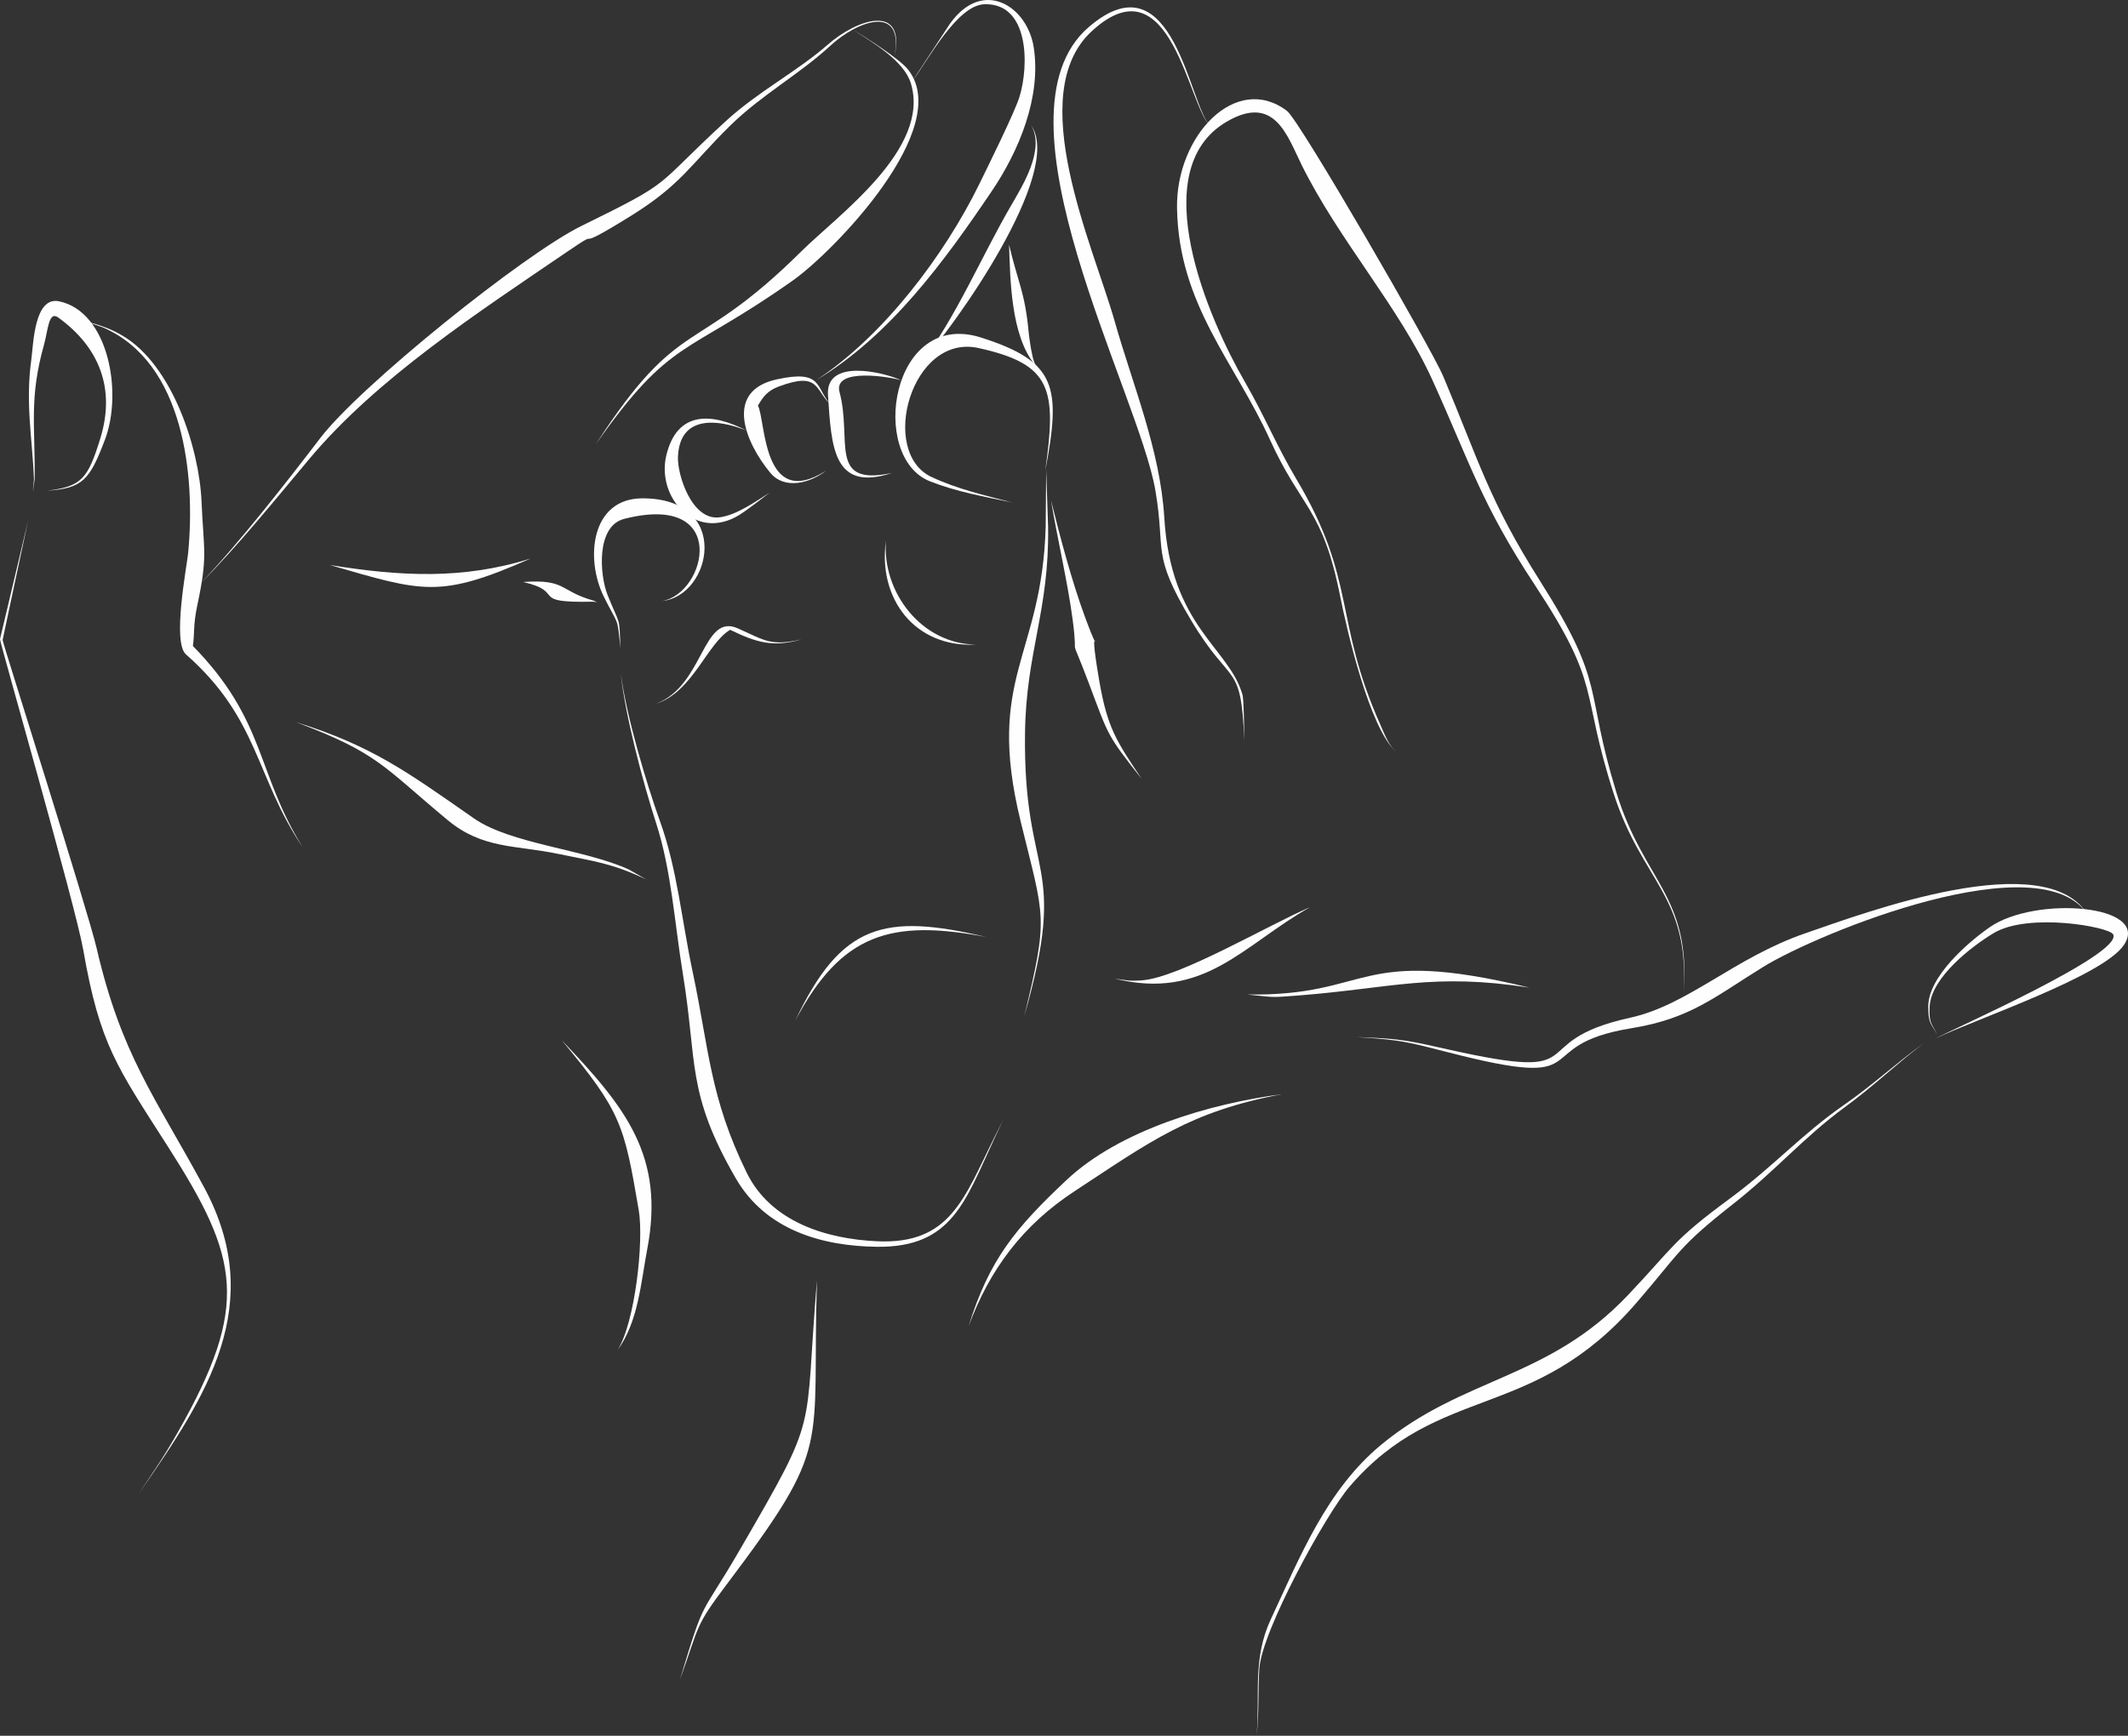 <?xml version="1.0" encoding="UTF-8"?> <!-- Creator: CorelDRAW 2021.5 --> <svg xmlns="http://www.w3.org/2000/svg" xmlns:xlink="http://www.w3.org/1999/xlink" xmlns:xodm="http://www.corel.com/coreldraw/odm/2003" xml:space="preserve" width="115.504mm" height="94.238mm" style="shape-rendering:geometricPrecision; text-rendering:geometricPrecision; image-rendering:optimizeQuality; fill-rule:evenodd; clip-rule:evenodd" viewBox="0 0 10520.02 8583.09"><rect x="0" y="0" width="10520.02" height="8583.09" fill="#333333" stroke="none"/> <defs> <style type="text/css"> <![CDATA[ .fil1 {fill:none} .fil0 {fill:#FEFEFE} ]]> </style> </defs> <g id="Слой_x0020_1">  <g id="_1493202835632"> <g> <path class="fil0" d="M4555.56 1790.93c165.31,-211.88 296.55,-522.58 441.2,-771.82 57.63,-99.29 170.02,-277.92 101.84,-398.16 159.32,234.01 -379.5,993.35 -543.03,1169.99z"></path> <path class="fil0" d="M4034.84 1879.76c329.69,-215.4 634.08,-616.59 807.31,-971.47 41.34,-84.7 174.6,-353.15 198.15,-430.64 47.5,-156.29 47.04,-462.7 -173.07,-456.73 -135.87,3.69 -280.41,278.43 -355.29,377.68 0,0 183.93,-280.82 183.93,-280.82 163.6,-229.59 382.82,-86.85 414.4,116.08 38.33,246.32 -73.15,512.52 -206.62,710.21 -235.5,348.86 -503.18,716.27 -868.81,935.69z"></path> <path class="fil0" d="M2946.01 2195.7c422.17,-651.39 480.5,-422.82 1014.46,-951.85 183.35,-181.66 641.81,-507.78 542.28,-832.55 -33.82,-110.36 -187.5,-201.23 -285.93,-263.82 71,41.43 232.12,145.4 272.79,197.19 226.21,288.03 -368.14,899.48 -570.09,1042.26 -533.24,376.99 -598.88,276.94 -973.5,808.77z"></path> <path class="fil0" d="M4421.74 279.32c50.43,-261.92 -182.3,-178.24 -318.42,-51.92 -147.37,136.76 -339.23,242.58 -491.59,391.84 -196.43,192.43 -242.13,293.06 -495.22,449.75 -327.56,202.82 -106.79,35.4 -312.71,175.86 -431.79,294.53 -937.49,622.58 -1273.39,1022.94 -161.98,193.09 -359.28,437.43 -535.21,612.96 185.97,-194.5 422.44,-497.98 588.74,-715.47 196.23,-256.63 1003.96,-907.63 1291.41,-1048.57 469.98,-230.4 345.28,-180.53 713.51,-518.46 158.31,-145.27 353.74,-246.25 504.33,-378.27 144.2,-126.42 386.24,-206.55 328.55,59.33z"></path> <path class="fil0" d="M1496.41 4189.71c-234.16,-347.09 -215.04,-635.31 -577.12,-953.8 -68.79,-60.5 4.42,-434.85 10.88,-501.91 36.5,-378.43 -18.49,-942.71 -422.5,-1115.49l-107.69 -37.39c83.12,25.5 129.88,34.38 204.16,77.79 248.69,145.33 380.87,559.15 392.18,820.99 10.85,251.02 31.7,266.54 -21.29,515.04 -20.27,95.06 -12.73,139.68 -21.37,199.09 -0.97,-0.87 -0.38,-0.36 -1.83,-1.47 363.66,370.15 313.92,626.97 544.58,997.14z"></path> <path class="fil0" d="M232.64 2426.48c170.41,-20.36 201.98,-58.56 263.67,-259.94 75.09,-245.16 -4.94,-449.54 -208.82,-596.72 -47.52,-34.3 -49.77,62.94 -69.64,133.58 -74.36,264.54 -43.66,401.06 -46.51,662.68 -0.21,18.94 -11.28,52.52 -4.93,67.26 -7.19,-14.58 2.21,-48.04 1.42,-66.82 -8.6,-204.96 -42.86,-371.87 -12.8,-590.13 10.32,-74.89 14.04,-312.57 137.47,-286.48 244.17,51.61 315.03,450.73 226.29,684.4 -75.84,199.71 -109.94,240.4 -286.16,252.18z"></path> <path class="fil0" d="M139.25 2573.62c-9.24,41.18 -126.38,589.87 -126.35,591.18 0.46,15.82 420.97,1335.69 464.68,1523.49 123.19,529.37 287.01,731.6 530,1180.23 313.81,579.39 17.71,1030.69 -320.81,1516.19 83.67,-125.65 118.71,-173.2 191.83,-301.75 358.06,-629.47 303.8,-862.19 -47.68,-1412.04 -253.5,-396.57 -337.48,-505.06 -419.52,-975.04 -37.23,-213.33 -411.63,-1517.02 -411.4,-1535.22 0.02,-1.3 129.22,-546.46 139.24,-587.04z"></path> <path class="fil0" d="M2777.01 5143.76c317,332.56 510.99,573.67 422.38,1035.11 -30.45,158.61 -43.49,357.79 -146.78,497.51 86.66,-134.7 131.36,-538.69 105.06,-692.63 -72.32,-423.37 -86.32,-485.71 -380.66,-839.99z"></path> <path class="fil0" d="M4038.55 6332.42c-26.05,847.94 81.51,802.32 -447.34,1504.05 -156.56,207.72 -130.99,194.44 -229.58,468.68 126.16,-420.56 96.03,-297.09 296.03,-641.9 398.44,-686.97 316.38,-552.46 380.89,-1330.83z"></path> <path class="fil0" d="M1630.73 2793.87c345.61,55.73 656.04,73.67 992.88,-32.17 -452.12,199.04 -530.8,165.65 -992.88,32.17z"></path> <path class="fil0" d="M5167.24 2328.42c57.25,-405.43 32.45,-527.49 -329.63,-607.42 -332.75,-73.46 -494.88,515.78 -231.91,637.95 131.98,61.32 258.82,88.82 398.99,126.05 -140.17,-29.73 -273.93,-52.4 -407.52,-105.07 -303.26,-119.58 -193.05,-853.9 254.12,-710.45 368.29,118.15 396.96,237.89 315.94,658.94z"></path> <path class="fil0" d="M4456.48 1880.8c-46.96,-15.53 -339.57,-66.71 -306.1,58.19 63.86,238.29 -59.46,467.3 258.6,399.87 -291.95,96.43 -298.78,-133.11 -315.74,-385.69 -12.14,-180.77 270.05,-114.96 363.24,-72.36z"></path> <path class="fil0" d="M4104.97 1999.04c-76.64,-70.35 -52.91,-163.26 -254.19,-88.1 -55.13,20.58 -77.56,48.55 -105.02,96.85l1.38 -1.42c38.53,70.45 21.02,521.97 336.67,321.04 -78.53,61.38 -204.87,96.37 -276.33,9.87 -122.01,-147.68 -230.82,-403.74 32.28,-461.3 228.45,-49.98 190.36,39.87 265.22,123.06z"></path> <path class="fil0" d="M3690.76 2129.09c-140.9,-56.63 -331.56,-79.69 -339.26,131.48 -3.16,86.73 68.37,317 207.83,297.27 84.31,-11.92 174.61,-77.36 245.9,-121.97 -38.34,29.26 -110.56,85.6 -149.31,109.74 -216.9,135.13 -411.52,-85.7 -362.02,-293.48 53.5,-224.55 227.35,-210.22 396.85,-123.04z"></path> <path class="fil0" d="M3273.62 2971.93c220.19,-38.37 334.43,-539.88 -188.02,-406.14 -140.04,35.84 -120.99,278.35 -82.15,375.99 62.34,156.77 58.45,98.84 63.34,262.97 -15.9,-161.78 -7.16,-104.16 -81.78,-254.63 -92.76,-187.08 -64.12,-485.87 191.07,-485.96 442.1,-0.16 343.82,481.8 97.55,507.77z"></path> <path class="fil0" d="M3068.76 3329.37c26.42,206.85 125.92,542.43 194.13,731.95 85.49,237.51 106.97,488.69 161.47,744.91 80.74,379.52 84.67,621.63 267.48,993.36 118.9,241.77 391.05,326.75 644.44,338.35 363.13,16.62 430.1,-215.1 580.37,-515.3l42.01 -84.1 -39.87 85.14c-146.87,313.01 -209.68,545.96 -583.52,541.53 -277.94,-3.3 -551.7,-86.11 -697.59,-338.13 -245.48,-424.02 -189.94,-573.64 -261.75,-1011.02 -41.46,-252.47 -56.5,-512.72 -132.78,-747.3 -61.93,-190.46 -153.3,-532.91 -174.39,-739.4z"></path> <path class="fil0" d="M5063.5 5025.12c121.24,-500.47 100.6,-478.19 -18.15,-964.81 -174.26,-714.02 105.54,-809.14 124.1,-1455.22 0,0 2.46,-282.57 2.46,-282.57 0,0 9.35,282.63 9.35,282.63 6.57,415.75 -108.73,617.2 -113.98,1019.2 -9.59,734.58 219.43,619.84 -3.79,1400.77z"></path> <path class="fil0" d="M4988.44 1209.93c43.67,187.18 78.71,233.73 97,434.31 0.01,0.07 18.73,174.33 44.13,166.69 -5.75,2.88 -10.92,-3.55 -14.13,-7.53 -118.65,-147.14 -121.13,-421.1 -127,-593.47z"></path> <path class="fil0" d="M5195.78 2474.08c45.37,183.32 102.17,397.43 166.7,573.16 107.39,292.46 3.95,-73.67 72.11,320.74 39.98,231.33 84.46,296.41 209.24,483.43 -172.91,-219.45 -161.8,-209.56 -259.96,-470.2 -107.45,-285.33 -49.77,-81.22 -81.32,-318.98 -24.36,-183.61 -75.21,-398.06 -106.76,-588.16z"></path> <path class="fil0" d="M5984.53 623.14c-107.86,-83.78 -194.39,-829.31 -586.26,-469.97 -340.86,312.57 6.48,1062.9 111.83,1434.08 90.79,319.83 225.62,638.96 245.69,972.22 32.58,541.04 318.1,639.85 386.26,874.66 7.67,26.42 9.03,199.31 9.56,228.21 -16.68,-399.72 -62.75,-257.76 -264.45,-597.04 -197.96,-333 -122.96,-331.76 -175.25,-639.45 -82.48,-485.36 -836.11,-1854.59 -330.24,-2291.33 423.65,-365.76 499.07,404.11 602.86,488.63z"></path> <path class="fil0" d="M8322.94 4911.05c31.66,-480.53 -203.99,-548.19 -345.38,-986.33 -168.17,-521.12 -54.46,-522.88 -390.21,-1032.46 -262.4,-398.25 -316.56,-594.2 -505.44,-1011.43 -163.61,-361.43 -461.05,-689.51 -647.39,-1065.88 -71.29,-143.97 -133.72,-352.55 -371.61,-212.49 -408.64,240.59 -86.23,978.68 88.16,1280.25 101.89,176.2 159.21,321.03 256.95,485.09 301.09,505.39 183.19,693.78 415.71,1215.32 20.57,46.12 39.37,99.59 77.97,134.21 -131.64,-114.98 -244.95,-609.68 -276.66,-769.86 -86.15,-435.27 -191.64,-431.36 -346.15,-771.88 -175.52,-386.81 -451.52,-667.58 -460.12,-1145.59 -6.46,-358.72 292.18,-673.44 544.12,-481.13 62.4,47.63 715.96,1178.84 771.65,1311.1 177.33,421.19 226.08,613.74 480,1014.65 329.81,520.7 215.31,519.36 376.79,1045.86 134.82,439.59 369.48,509.18 331.62,990.55zm-1421.24 -1193.72c1.02,0.92 2.05,1.82 3.1,2.71 -1.04,-0.86 -2.07,-1.81 -3.1,-2.71z"></path> <path class="fil0" d="M10322.74 4526.36c-227.91,-364.2 -1331.44,85.45 -1605.69,254.59 -240.43,148.3 -359.42,256.03 -653.11,303.74 -526.04,85.45 -143.23,315.45 -910.33,117.44 -185.97,-48.01 -229.7,-59.88 -421.42,-72.23 -11.36,-0.73 -14.3,-2.5 -24.79,-5.91 10.45,3.07 13.55,4.79 24.76,5.2 192.4,6.93 237.08,17.67 424.75,59.77 750.26,168.31 353.98,-36.4 902.24,-156.49 286.04,-62.65 515.65,-297.09 866.17,-417.73 293.59,-101.04 1192,-438.07 1397.43,-88.38z"></path> <path class="fil0" d="M9566.4 5135.92c95.45,-51.27 929.31,-418.98 880.36,-515.46 -19.03,-37.5 -418.25,-109.81 -591,-6.23 -107.28,64.34 -308.76,219.06 -316.24,362.66 -5.11,97.95 18.21,85.6 35.95,140.96 -20.55,-55.39 -43.32,-41.66 -42.91,-141.16 0.59,-147.85 197.07,-317.67 303.88,-391.78 226.28,-156.98 797.14,-111.5 663.58,87.64 -103.87,154.85 -724.93,363.42 -933.62,463.37z"></path> <path class="fil0" d="M9510.01 5158.63c-137.82,104.6 -244.39,209.62 -390.2,316.4 -202.12,148.02 -342.3,313.81 -552.54,478.98 -273.25,214.66 -260.57,237.24 -476.72,487.53 -511.8,592.62 -976.92,394.9 -1419.13,909.92 -116.95,136.21 -433.67,712.9 -445.85,900.36 -7.19,110.73 0,204.88 -13.24,331.27 17.38,-210.23 -21.17,-381.02 71.1,-578.33 145.19,-310.52 275.06,-638.64 546.5,-862.24 407.01,-335.25 821.52,-320.02 1217.93,-738.19 230.42,-243.07 217.52,-266.52 503.37,-477.25 216.01,-159.26 354.99,-317.31 563.58,-462.43 147.58,-102.66 255.61,-204.83 395.21,-306.03z"></path> <path class="fil0" d="M1463.85 3571.12c379.09,117.62 557.94,252.31 879.53,475.97 181.77,126.41 544.57,151.73 764.76,252.2l78.14 44.57 12.89 5.16 -13.16 -4.43c-166.28,-77.37 -251.03,-85.78 -427.23,-122.36 -209.96,-43.58 -373.17,-23.88 -544.44,-165.92 -322.33,-267.33 -342.55,-331.65 -750.49,-485.21z"></path> <path class="fil0" d="M7561.21 4883.72c-474.99,-73.86 -679.16,1.99 -1136.68,38.4 -151.3,12.05 -117.93,9.27 -260.45,-4.48 623.96,10.02 532.14,-244 1397.13,-33.92z"></path> <path class="fil0" d="M6476.72 4485.64c-332.04,186.79 -521.65,463.68 -966.96,353.22 62.97,8.72 73.86,13.7 137.26,8.63 186.67,-14.89 621.12,-272.35 829.7,-361.86z"></path> <path class="fil0" d="M2586.58 2877.89c214.15,-14.93 177.73,43.96 345.03,91.27 5.3,1.5 14.62,6.31 19.96,8.83 -5.6,-0.88 -15.63,-2.82 -20.97,-2.71 -324.11,6.72 -126.79,-46.89 -344.02,-97.38z"></path> <path class="fil1" d="M7698.14 4094.99c-103.46,-106.49 -537.21,-349.25 -840.11,-369.83 -201.32,-13.67 -474.57,-50.96 -679.42,-20.4 -126.19,18.84 -515.16,181.78 -595.04,264.69 -6.79,7.06 -153.58,110.99 -155.23,111.55"></path> <path class="fil0" d="M6338.06 5410.62c-455.13,84.98 -651.42,234.14 -1024.81,478.99 -255.67,167.64 -419.57,384.89 -524.88,668.2 102.66,-330.85 233.63,-486.6 482.73,-721.5 263.66,-248.64 712.31,-379.48 1066.97,-425.69z"></path> </g> <path class="fil0" d="M4379.76 2672.7c-19.64,257.34 177.41,511.87 444.48,514.62 -301.65,16.05 -485.07,-226.78 -444.48,-514.62z"></path> <path class="fil0" d="M3931.32 5047.35c226.7,-479.86 440.48,-532.93 942.47,-414.44 -467.76,-88.38 -714.2,-17.61 -942.47,414.44z"></path> <path class="fil0" d="M3244.13 3479.38c236.58,-89.46 227.56,-451.36 404.4,-371.78 134,60.29 162.64,88.57 313.73,54.11 -140.02,40.06 -220.95,16.39 -352.8,-47.43 -113.57,67.03 -185.55,307.9 -365.33,365.1z"></path> </g> </g> </svg> 